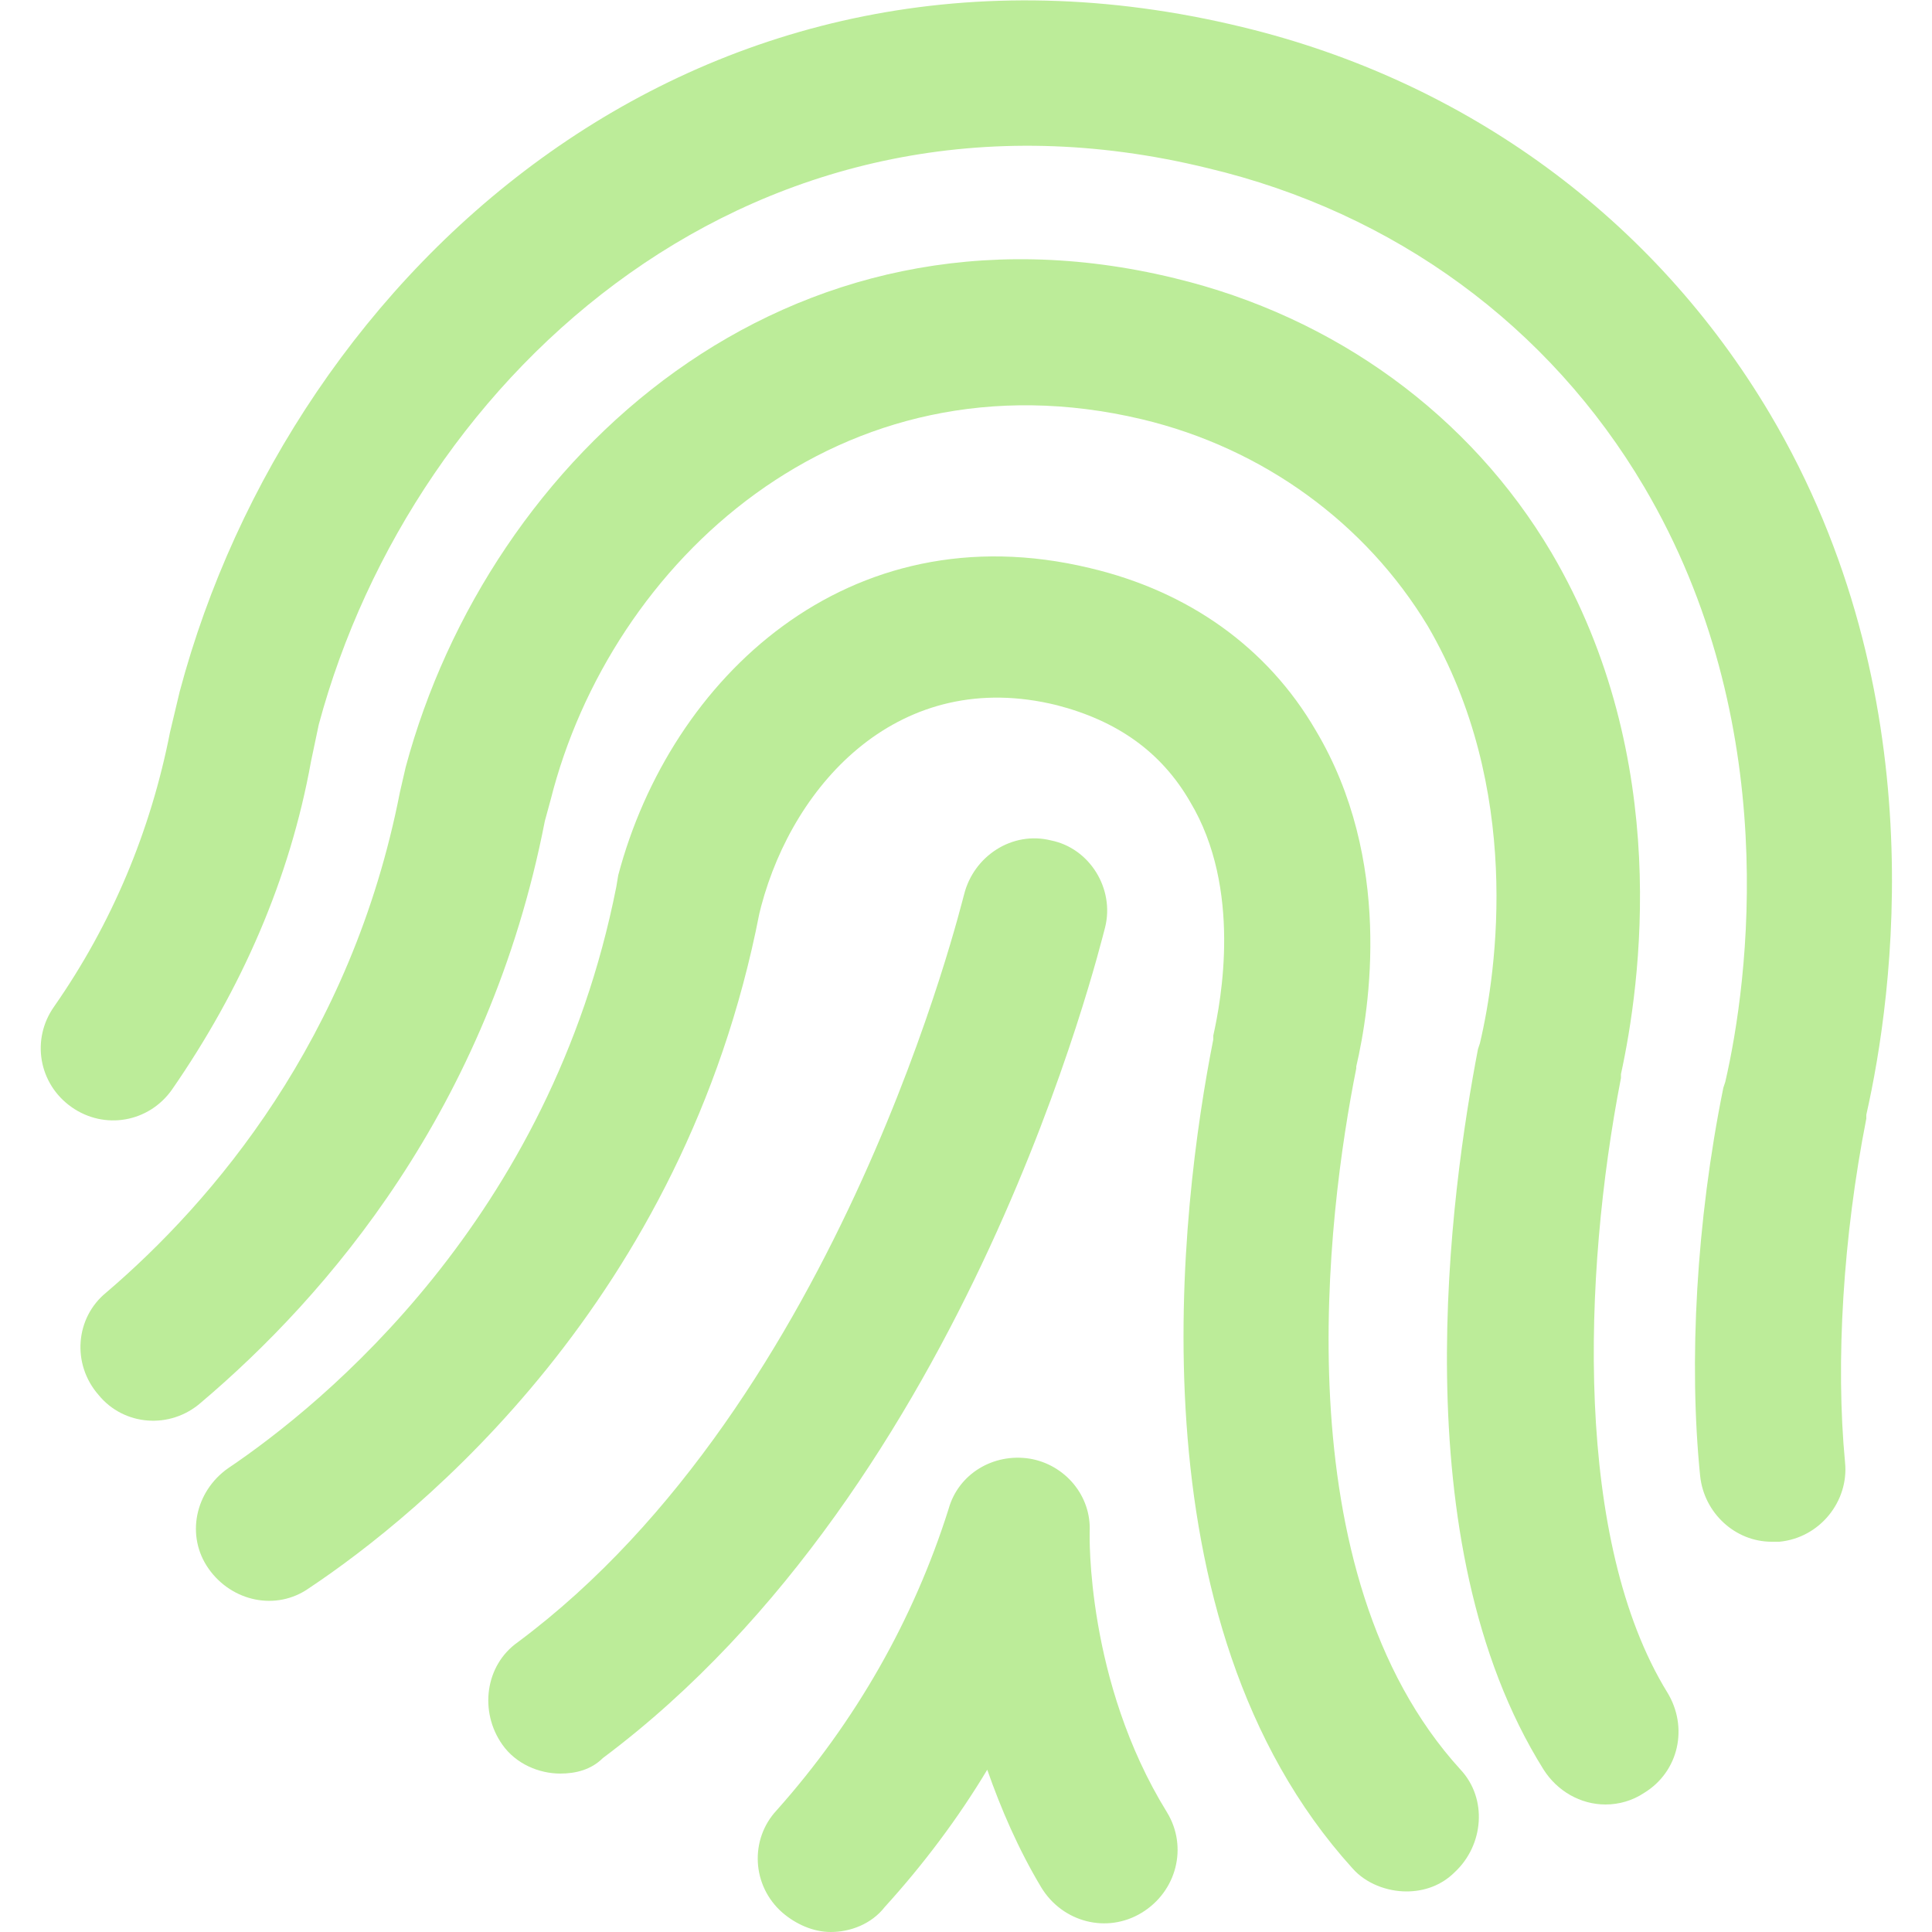 <svg xmlns="http://www.w3.org/2000/svg" viewBox="0 0 100 100"><g fill="rgba(188, 236, 153, 100)"><path d="M91.6 21.4c-6-10.1-15.7-17.2-27.3-20-28-6.8-49.2 12.6-55 34.4l-.5 2.1c-1 5.1-3 9.9-6 14.2-1.2 1.7-.8 4 .9 5.2 1.7 1.2 4 .8 5.2-.9 3.6-5.2 6.1-10.9 7.2-17l.4-1.9C21.4 19.3 39.2 3 62.5 8.7c9.7 2.3 17.7 8.2 22.6 16.5 7.2 12.2 5.4 25.6 4.2 30.8l-.1.3c-1.4 6.9-1.8 14.2-1.2 20.1.2 1.9 1.8 3.4 3.7 3.4h.4c2.1-.2 3.6-2.1 3.4-4.1-.5-5.2-.1-11.7 1.1-17.8v-.2c1.4-6.2 3.6-21.8-5-36.3z"/><path d="M83.9 55.8v-.2c1-4.6 2.7-16.3-3.6-27-4.2-7.1-11.2-12.2-19.5-14.2C40.7 9.5 25.3 23.7 21 39.7l-.3 1.3C18.2 53.8 11 62.2 5.5 66.9c-1.6 1.3-1.8 3.7-.4 5.3 1.3 1.6 3.7 1.8 5.3.4 6.5-5.5 14.9-15.2 17.8-30.1l.3-1.1c3.1-12.3 15-23.4 30.6-19.7 6.3 1.5 11.6 5.4 14.8 10.7 4.9 8.4 3.6 17.8 2.7 21.6l-.1.3c-1.4 7.3-4 25.5 3.4 37.3.7 1.1 1.9 1.8 3.2 1.8.7 0 1.4-.2 2-.6 1.8-1.1 2.3-3.4 1.2-5.2-4.8-7.8-4.4-21.5-2.4-31.8z"/><path d="M70.2 55.3v-.1c.7-3 1.9-10.7-2.1-17.4-2.5-4.3-6.6-7.2-11.7-8.4-12.5-3-21.7 5.7-24.4 15.9l-.1.6C28.5 63.1 16.7 72.7 11.8 76c-1.7 1.2-2.2 3.5-1 5.2 1.2 1.7 3.5 2.2 5.2 1 5.7-3.8 19.4-14.9 23.3-34.9l.1-.4c1.7-6.4 7.2-12.4 15.3-10.4 3.1.8 5.4 2.4 6.9 5 2.7 4.5 1.6 10.3 1.2 12.1v.2c-1.7 8.6-4.4 30.1 7.2 42.9.7.8 1.8 1.2 2.8 1.2.9 0 1.8-.3 2.5-1 1.5-1.4 1.7-3.8.3-5.3-9.3-10.2-6.9-28.8-5.4-36.3z"/><path d="M54.4 43.5c-2-.5-4 .8-4.5 2.8-.1.3-6.3 26.2-23.1 38.7-1.7 1.2-2 3.6-.8 5.3.7 1 1.9 1.5 3 1.5.8 0 1.6-.2 2.2-.8 19-14.2 25.7-41.9 26-43 .5-2-.8-4.1-2.8-4.5zm2 35.8c.1-1.9-1.3-3.5-3.1-3.8-1.9-.3-3.7.8-4.2 2.6-1.8 5.7-4.8 11-8.9 15.6-1.4 1.5-1.3 3.9.3 5.3.7.6 1.6 1 2.5 1 1 0 2.1-.4 2.8-1.3 2-2.2 3.8-4.6 5.3-7.1.7 2 1.6 4.1 2.8 6.1 1.1 1.8 3.4 2.4 5.2 1.3 1.8-1.1 2.4-3.4 1.3-5.2-4.2-6.8-4-14.4-4-14.5z"/></g></svg>
